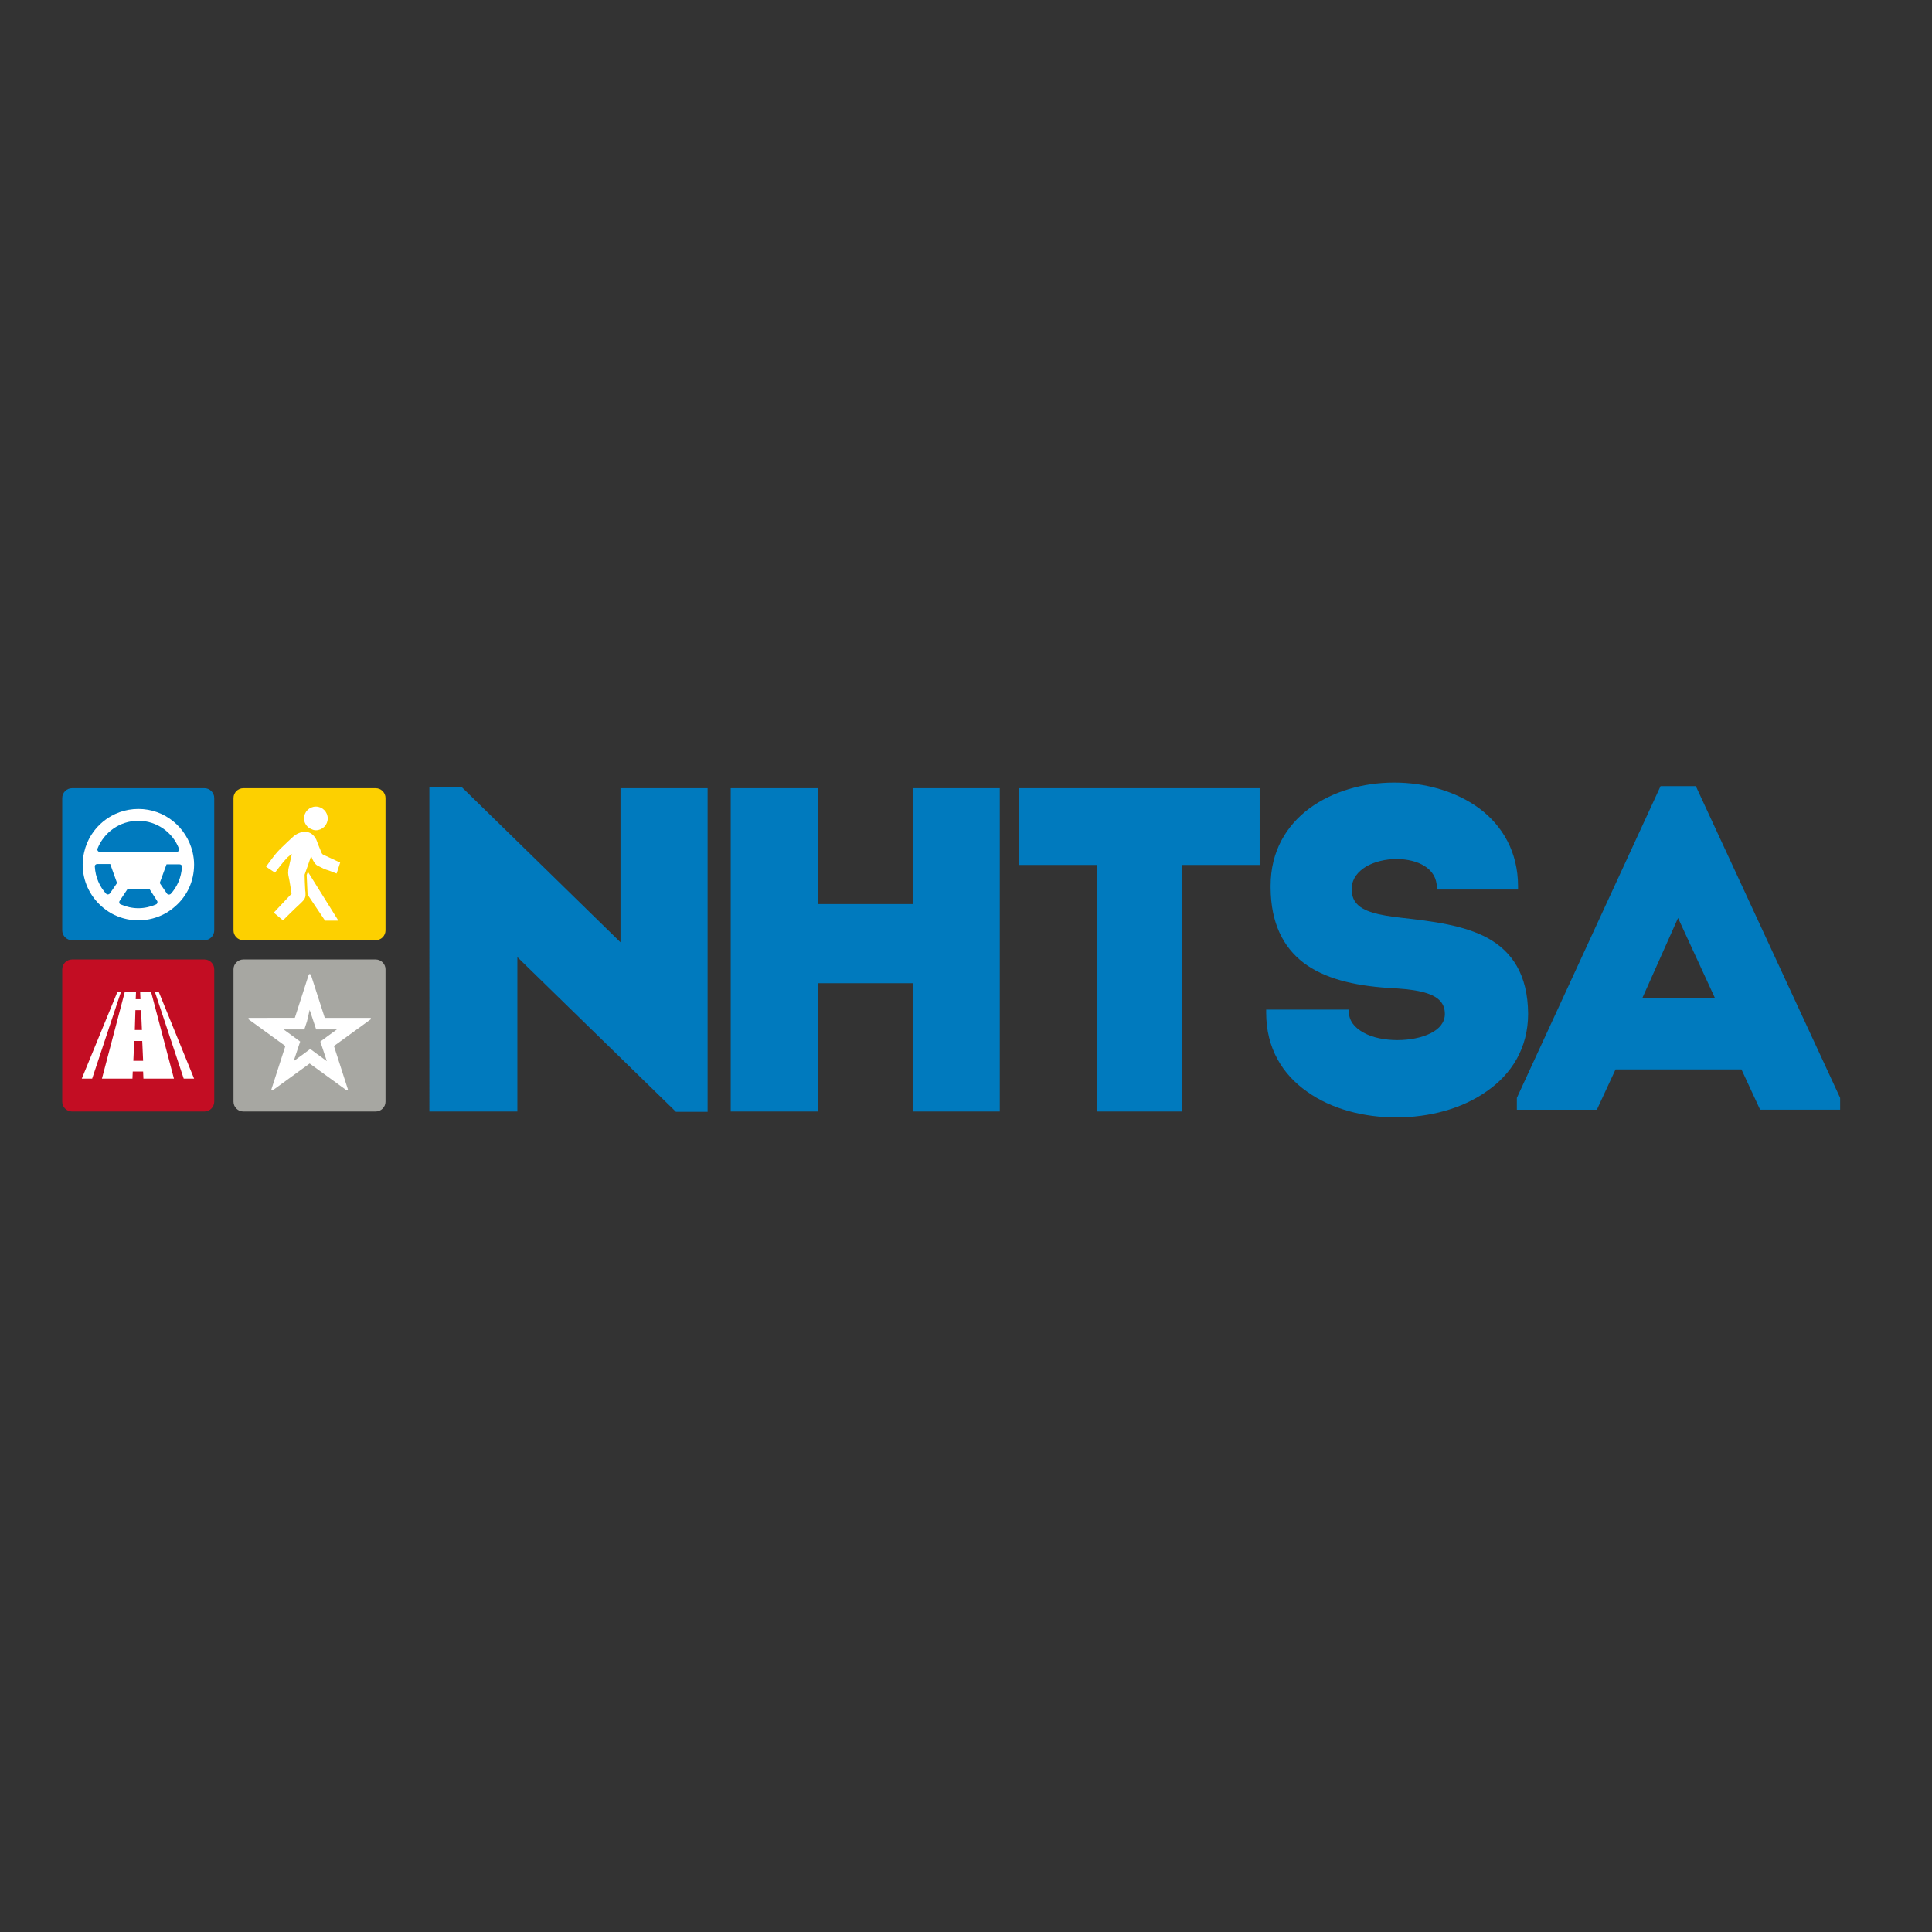 <?xml version="1.0" encoding="utf-8"?>
<!-- Generator: Adobe Illustrator 19.2.1, SVG Export Plug-In . SVG Version: 6.00 Build 0)  -->
<svg version="1.1" id="layer" xmlns="http://www.w3.org/2000/svg" xmlns:xlink="http://www.w3.org/1999/xlink" x="0px" y="0px"
	 viewBox="0 0 652 652" style="enable-background:new 0 0 652 652;" xml:space="preserve">
<rect x="0" y="0" width="652" height="652" fill="#333333" stroke="none"/>
<style type="text/css">
	.st0{fill:#007ABE;}
	.st1{fill:#FDD000;}
	.st2{fill:#A7A7A2;}
	.st3{fill:#C30D23;}
	.st4{fill:#FFFFFF;}
</style>
<path class="st0" d="M69,317.3H24.3c-1.8,0-3.3-1.5-3.3-3.3v-44.7c0-1.8,1.5-3.3,3.3-3.3H69c1.8,0,3.3,1.5,3.3,3.3V314
	C72.3,315.8,70.8,317.3,69,317.3"/>
<path class="st1" d="M126.8,317.3H82.1c-1.8,0-3.3-1.5-3.3-3.3v-44.7c0-1.8,1.5-3.3,3.3-3.3h44.7c1.8,0,3.3,1.5,3.3,3.3V314
	C130.1,315.8,128.6,317.3,126.8,317.3"/>
<path class="st2" d="M126.8,375.1H82.1c-1.8,0-3.3-1.5-3.3-3.3v-44.7c0-1.8,1.5-3.3,3.3-3.3h44.7c1.8,0,3.3,1.5,3.3,3.3v44.7
	C130.1,373.6,128.6,375.1,126.8,375.1"/>
<path class="st3" d="M69,375.1H24.3c-1.8,0-3.3-1.5-3.3-3.3v-44.7c0-1.8,1.5-3.3,3.3-3.3H69c1.8,0,3.3,1.5,3.3,3.3v44.7
	C72.3,373.6,70.8,375.1,69,375.1"/>
<path class="st4" d="M34.2,305.8c1,0.9,2.1,1.7,3.3,2.4c2.7,1.5,5.8,2.4,9.2,2.4c3.3,0,6.5-0.9,9.2-2.4c1.2-0.7,2.3-1.5,3.3-2.4
	c3.9-3.4,6.3-8.4,6.3-14c0,0,0-0.1,0-0.1c0-1.4-0.2-2.8-0.5-4.1C63,279.2,55.6,273,46.7,273c-8.9,0-16.4,6.2-18.3,14.6
	c-0.3,1.3-0.5,2.7-0.5,4.1c0,0,0,0.1,0,0.1C27.9,297.3,30.3,302.3,34.2,305.8 M46.7,306.5c-2.1,0-4.2-0.5-6-1.3
	c-0.5-0.2-0.6-0.8-0.3-1.2l2.6-3.9h7.5L53,304c0.3,0.4,0.1,1-0.3,1.2C50.9,306,48.8,306.5,46.7,306.5 M56.3,301.5l-2.4-3.5l2.3-6.3
	h4.4c0.5,0,0.9,0.4,0.8,0.9c-0.2,3.5-1.6,6.7-3.8,9.1C57.2,302,56.6,302,56.3,301.5 M46.7,277c6.2,0,11.6,3.9,13.7,9.4
	c0.2,0.5-0.2,1.1-0.8,1.1H33.7c-0.6,0-1-0.6-0.8-1.1C35.1,280.9,40.4,277,46.7,277 M32.8,291.6h4.4l2.3,6.4l-2.4,3.5
	c-0.3,0.4-0.9,0.5-1.3,0.1c-2.2-2.4-3.6-5.6-3.8-9.1C31.9,292,32.3,291.6,32.8,291.6 M104.5,340.8l1.3,3.9l0.9,2.7h2.9h4.1l-3.3,2.4
	l-2.3,1.7l0.9,2.7l1.3,3.9l-3.3-2.4l-2.3-1.7l-2.3,1.7l-3.3,2.4l1.3-3.9l0.9-2.7l-2.3-1.7l-3.3-2.4h4.1h2.9l0.9-2.7L104.5,340.8
	 M104.5,328.7c-0.1,0-0.2,0.1-0.3,0.2l-4.7,14.6H84.1c-0.3,0-0.4,0.4-0.2,0.5l12.4,9l-4.7,14.6c-0.1,0.2,0.1,0.4,0.3,0.4
	c0.1,0,0.1,0,0.2-0.1l12.4-9l12.4,9c0.1,0,0.1,0.1,0.2,0.1c0.2,0,0.3-0.2,0.3-0.4l-4.7-14.6l12.4-9c0.2-0.2,0.1-0.5-0.2-0.5h-15.3
	l-4.7-14.6C104.7,328.8,104.6,328.7,104.5,328.7 M104.3,279.4c0.3,0.2,0.7,0.4,1,0.5c0.4,0.2,0.9,0.3,1.3,0.3c2.2,0,4-1.8,4-4
	c0-2.2-1.8-4-4-4c-2.2,0-4,1.8-4,4C102.6,277.5,103.3,278.7,104.3,279.4 M114.8,291.1l-5.8-2.7c0,0-0.1,0-0.1-0.1
	c-0.1-0.1-0.2-0.1-0.2-0.2c0,0,0-0.1-0.1-0.1c-0.5-1.3-1.2-2.8-1.6-4c-0.3-0.9-0.8-1.7-1.6-2.4c-1.9-1.6-4.7-0.8-6.4,0.7
	c-1,0.9-2.8,2.6-3.5,3.3c-1.3,1.2-2.5,2.5-3.5,3.9c-0.4,0.5-2.1,2.8-2.2,3l3,2c0,0,2.8-3.7,3.8-4.7c0.7-0.8,1.4-1.2,1.9-1.6
	l-1.2,5.2c0,0.1,0,0.2,0,0.3c-0.2,1.3,0.1,1.9,0.4,3.6c0.1,0.4,0.7,4.3,0.7,4.3l-6,6.4l3.1,2.6c0,0,4-4,6.1-5.9c1-1,1.6-1.6,1.5-3.1
	c0-0.3,0-0.7-0.1-1.2c-0.1-1.7-0.2-4.4-0.2-5.2c0,0,2.2-6.2,2.2-6.3c1,2.6,1.8,3.1,2.5,3.4c0.2,0.1,0.4,0.2,0.6,0.3
	c0.6,0.3,0.6,0.3,1.2,0.6c1.2,0.5,1.3,0.4,2.5,0.9c0.2,0.1,1.8,0.7,1.8,0.7L114.8,291.1z M103.9,294.2c-0.2,0.5-0.3,0.9-0.4,1.1
	l0.3,6.6l5.9,8.8h4.5L103.9,294.2z M45,358l0.3-6.7H48l0.3,6.7H45z M45.7,340.9h1.9l0.3,6.7h-2.4L45.7,340.9z M47.3,334.8l0.1,2.4
	h-1.6l0.1-2.4h-3.8L34.4,364h10.3l0.1-2.4h3.5l0.1,2.4h10.3l-7.7-29.2H47.3z M53.6,334.8h-1.3l9.7,29.2h3.5L53.6,334.8z M39.6,334.8
	l-12,29.2h3.5l9.7-29.2H39.6z"/>
<path class="st0" d="M238.8,266v109.2h-10.7l-0.2-0.2L174.6,323v52.1h-29.7V265.6h10.9l53.6,52.4v-52H238.8z M308,266v39.1h-32V266
	h-29.4v109.1H276v-43.3h32v43.3h29.4V266.7V266H308z M343.8,266v25.9h26.5v83.2h28.5v-83.2h26.3V266H343.8z M502.1,316.6
	c-8.1-4.4-18.7-5.7-29.4-6.9c-3.5-0.4-6.8-0.9-9.4-1.7c-2.7-0.8-4.7-1.9-5.9-3.6c-0.8-1.1-1.2-2.4-1.2-4.2c0-0.3,0-0.5,0-0.8
	c0.2-3,2.1-5.3,4.9-7c2.8-1.6,6.5-2.5,10.2-2.5c3.5,0,7,0.8,9.5,2.4c2.5,1.6,4.1,4,4.1,7.3v0.6h27.4l0-0.6v-0.5
	c0-11.6-5.3-20.5-13.1-26.3c-7.9-5.8-18.3-8.7-28.7-8.7c-10.4,0-20.7,2.9-28.6,8.7c-7.8,5.8-13.1,14.5-13.1,26.1c0,0.3,0,0.5,0,0.8
	v0c0.1,11.8,4.2,19.9,11.1,25.2c7,5.3,16.8,7.7,28.6,8.5h0c4,0.2,7.8,0.5,10.9,1.2c3.1,0.7,5.5,1.8,6.8,3.4c0.9,1.1,1.4,2.4,1.4,4.2
	c0,2.8-1.8,5-4.8,6.5c-3,1.5-7.1,2.3-11.2,2.3c-4.2,0-8.4-0.8-11.4-2.5c-3.1-1.7-5-4-5-7.2v-0.6h-27.9l0,0.6l0,0.5
	c0,11.9,5.5,20.8,13.8,26.6c8.2,5.9,19.2,8.7,30.1,8.7c11.1,0,22.2-2.9,30.5-8.8c8.4-5.8,14-14.6,14-26.2
	C515.6,328.8,510.2,321.1,502.1,316.6 M587.7,360.9h-42.5l-6.3,13.6h-27v-4l48.5-105.2h11.9L621,370.5v4h-27L587.7,360.9z
	 M566.9,311.1l-0.6-1.3l-12,26.9h24.4L566.9,311.1z"/>
</svg>
